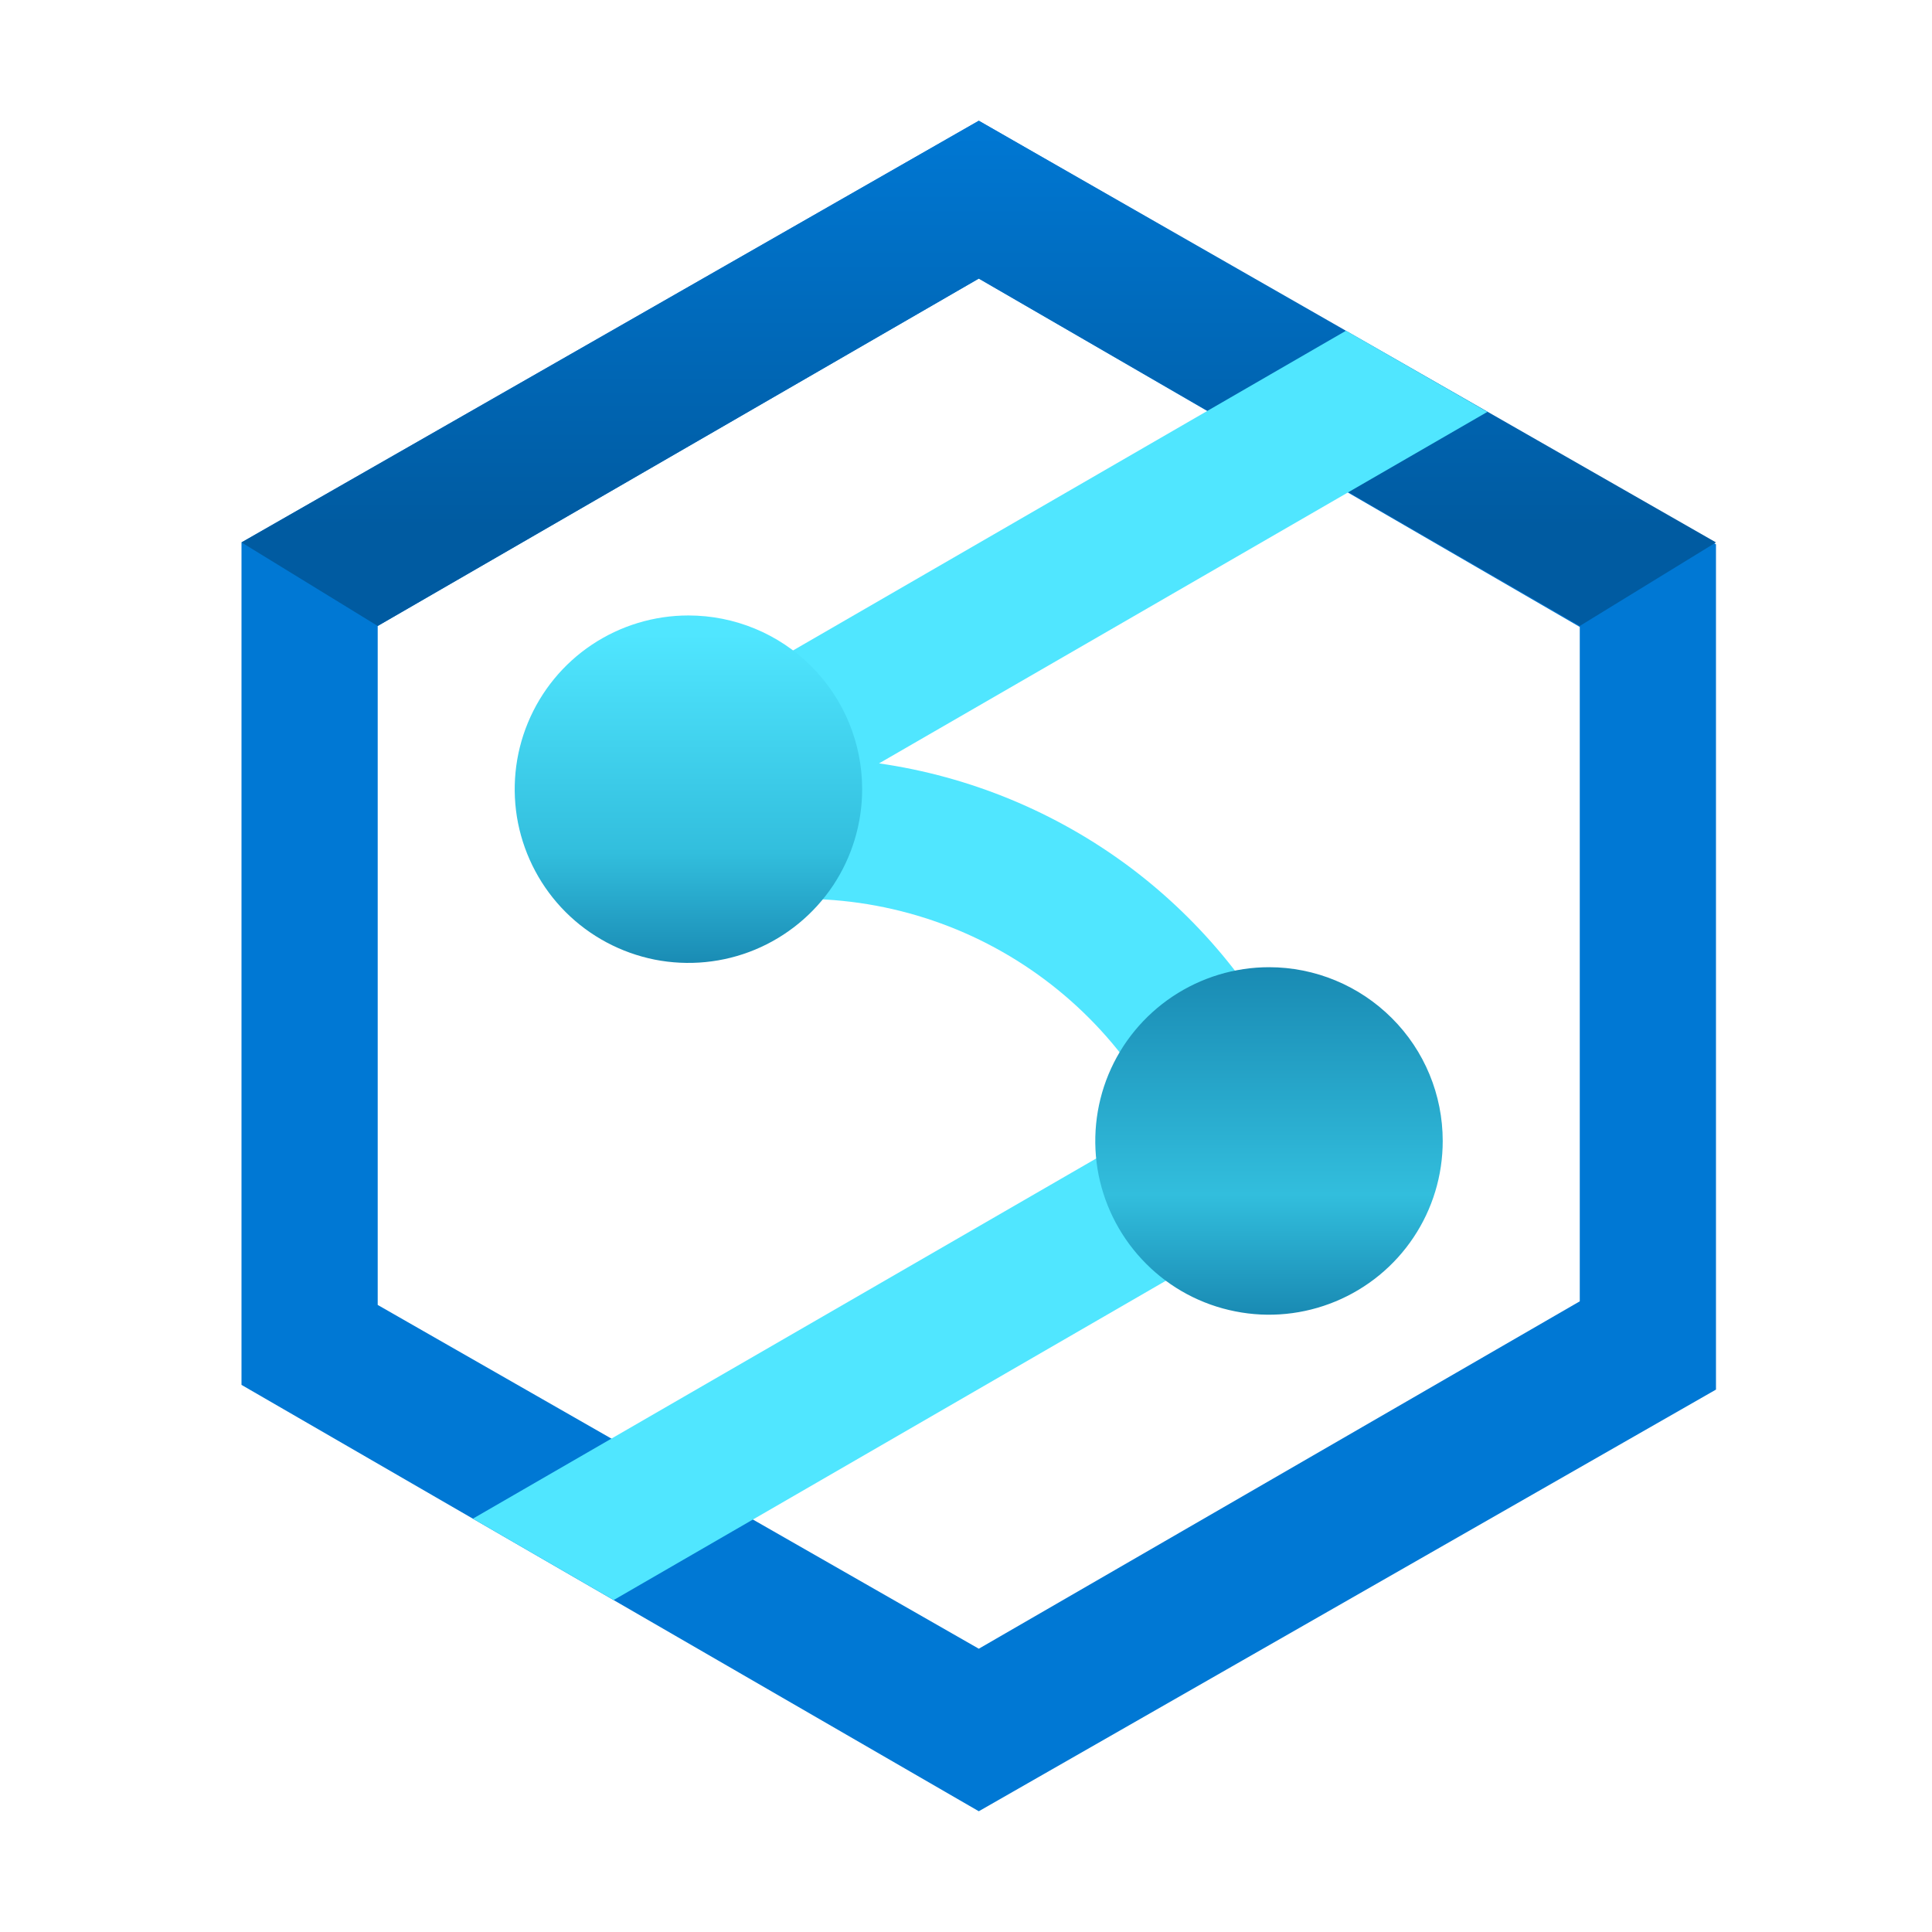 <svg width="16" height="16" viewBox="0 0 16 16" fill="none" xmlns="http://www.w3.org/2000/svg">
<path d="M8.106 1L2 4.492V11.469L8.106 15L14.211 11.508V4.508L8.106 1ZM13.083 10.777L8.106 13.654L3.128 10.807V5.184L8.106 2.307L13.083 5.192V10.777Z" fill="#0078D4"/>
<path d="M8.106 1L2 4.492L3.128 5.184L8.106 2.307L13.083 5.184L14.211 4.492L8.106 1Z" fill="url(#paint0_linear_6500_37477)"/>
<path d="M11.014 9.147C10.955 9.049 10.868 8.972 10.763 8.925C10.447 8.234 9.962 7.634 9.354 7.179C8.745 6.725 8.032 6.43 7.28 6.322L12.318 3.411L11.147 2.739L5.41 6.056C5.298 6.12 5.211 6.219 5.162 6.338C5.113 6.456 5.104 6.588 5.138 6.712C5.171 6.837 5.244 6.946 5.346 7.024C5.449 7.103 5.574 7.145 5.702 7.144C5.726 7.14 5.749 7.134 5.772 7.127L5.87 7.533C6.601 7.361 7.369 7.439 8.051 7.754C8.733 8.07 9.29 8.605 9.632 9.274L3.916 12.577L5.082 13.251L10.801 9.944C10.878 9.899 10.942 9.836 10.99 9.761L11.048 9.747C11.043 9.724 11.034 9.704 11.028 9.682C11.07 9.598 11.09 9.506 11.088 9.413C11.085 9.32 11.06 9.228 11.014 9.147Z" fill="#50E6FF"/>
<path d="M10.51 8.01C10.225 8.01 9.947 8.095 9.71 8.253C9.474 8.411 9.289 8.635 9.18 8.898C9.071 9.161 9.043 9.451 9.098 9.73C9.154 10.009 9.291 10.265 9.492 10.466C9.693 10.668 9.95 10.805 10.229 10.86C10.508 10.916 10.797 10.887 11.06 10.778C11.323 10.669 11.548 10.485 11.706 10.248C11.864 10.012 11.948 9.734 11.948 9.449C11.948 9.067 11.797 8.701 11.527 8.432C11.257 8.162 10.891 8.01 10.51 8.01ZM5.701 5.097C5.417 5.097 5.139 5.181 4.902 5.339C4.665 5.497 4.481 5.722 4.372 5.985C4.263 6.248 4.235 6.537 4.29 6.816C4.346 7.095 4.483 7.352 4.684 7.553C4.885 7.754 5.142 7.891 5.421 7.947C5.7 8.002 5.989 7.974 6.252 7.865C6.515 7.756 6.74 7.571 6.898 7.335C7.056 7.098 7.14 6.82 7.14 6.535C7.14 6.154 6.989 5.788 6.719 5.518C6.449 5.248 6.083 5.097 5.701 5.097Z" fill="url(#paint1_linear_6500_37477)"/>
<defs>
<linearGradient id="paint0_linear_6500_37477" x1="8.106" y1="5.184" x2="8.106" y2="1" gradientUnits="userSpaceOnUse">
<stop offset="0.199" stop-color="#005BA1"/>
<stop offset="1" stop-color="#0078D4"/>
</linearGradient>
<linearGradient id="paint1_linear_6500_37477" x1="8.105" y1="10.888" x2="8.105" y2="5.112" gradientUnits="userSpaceOnUse">
<stop stop-color="#198AB3"/>
<stop offset="0.172" stop-color="#32BEDD"/>
<stop offset="0.5" stop-color="#198AB3"/>
<stop offset="0.662" stop-color="#32BEDD"/>
<stop offset="0.975" stop-color="#50E6FF"/>
</linearGradient>
</defs>
</svg>
